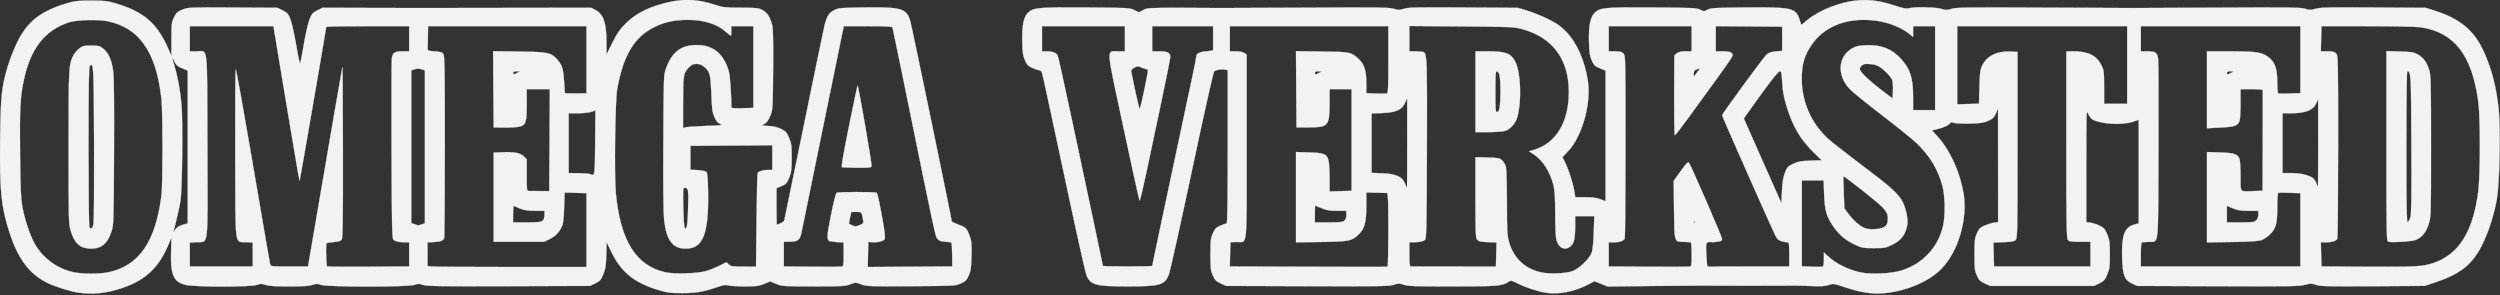 <?xml version="1.0" encoding="UTF-8" standalone="no"?><!DOCTYPE svg PUBLIC "-//W3C//DTD SVG 1.1//EN" "http://www.w3.org/Graphics/SVG/1.1/DTD/svg11.dtd"><svg width="100%" height="100%" viewBox="0 0 1000 118" version="1.1" xmlns="http://www.w3.org/2000/svg" xmlns:xlink="http://www.w3.org/1999/xlink" xml:space="preserve" xmlns:serif="http://www.serif.com/" style="fill-rule:evenodd;clip-rule:evenodd;stroke-linejoin:round;stroke-miterlimit:2;"><rect x="0" y="0" width="1000" height="118" fill="#333333" stroke="none"/><path id="path3362" d="M31.227,117.041c-3.136,-0.457 -9.572,-2.51 -12.467,-3.977c-7.071,-3.583 -11.489,-9.475 -14.9,-19.868c-3.4,-10.365 -4.077,-17.088 -3.806,-37.824c0.223,-17.114 0.597,-20.63 3.078,-28.923c0.801,-2.676 2.509,-7.002 3.796,-9.613c4.062,-8.242 9.332,-12.385 19.671,-15.467c3.342,-0.997 4.48,-1.126 9.865,-1.126c5.385,-0 6.523,0.129 9.865,1.126c11.19,3.335 16.581,7.99 20.97,18.106l1.28,2.949l-0,-6.717c-0,-6.325 0.061,-6.839 1.049,-8.816c0.913,-1.825 1.35,-2.221 3.359,-3.037c2.279,-0.927 2.537,-0.937 20.15,-0.84l17.841,0.099l2.099,1.05c1.874,0.936 2.206,1.318 3.092,3.557c0.546,1.38 1.605,6.103 2.352,10.495c0.925,5.441 1.448,7.652 1.641,6.938c0.155,-0.578 0.818,-4.167 1.474,-7.977c0.655,-3.809 1.642,-8.06 2.194,-9.445c0.894,-2.248 1.227,-2.632 3.101,-3.568l2.099,-1.05l17.841,0.052c9.813,0.028 19.07,0.05 20.57,0.049c1.501,-0.001 17.653,-0.025 35.893,-0.052l33.164,-0.049l1.776,0.949c3.1,1.656 4.3,5.176 4.307,12.624l0.004,5.177l2.376,-4.757c1.949,-3.903 2.91,-5.289 5.353,-7.717c3.428,-3.407 7.662,-5.795 13.262,-7.479c8.696,-2.614 14.801,-2.553 23.083,0.231c2.356,0.792 3.692,0.923 9.661,0.946c6.363,0.024 7.071,0.103 8.705,0.976c1.898,1.014 2.954,2.657 3.843,5.977c0.363,1.358 0.47,6.373 0.38,17.841c-0.122,15.626 -0.144,16.003 -1.111,18.398c-0.663,1.644 -1.395,2.694 -2.234,3.205l-1.248,0.758l2.864,0.163c1.946,0.111 3.537,0.496 4.963,1.204c1.859,0.922 2.219,1.328 3.149,3.559c0.936,2.248 1.049,3.107 1.049,7.976c0,4.765 -0.126,5.77 -0.993,7.92c-0.894,2.218 -1.195,2.552 -3.033,3.359l-2.041,0.896l-0.01,7.241c-0.006,3.983 0.056,7.242 0.137,7.242c0.842,-0 2.804,-1.063 2.972,-1.61c0.119,-0.384 3.72,-17.89 8.004,-38.901c4.283,-21.011 7.985,-38.863 8.225,-39.671c1.044,-3.512 1.684,-4.47 3.669,-5.495c1.897,-0.979 2.31,-1.016 12.573,-1.143c14.454,-0.179 16.402,0.411 17.927,5.433c0.573,1.886 16.59,79.262 16.59,80.143c-0,0.16 1.128,0.703 2.507,1.206c3.093,1.127 3.502,1.528 4.629,4.541c0.79,2.113 0.883,3.096 0.762,8.082c-0.117,4.859 -0.278,5.988 -1.115,7.844c-0.844,1.869 -1.277,2.302 -3.146,3.148c-2.146,0.971 -2.347,0.982 -19.8,1.101c-16.799,0.115 -17.741,0.081 -19.961,-0.726c-2.326,-0.846 -2.332,-0.846 -4.517,-0.016c-2.005,0.762 -3.231,0.831 -14.673,0.822c-12.154,-0.01 -12.548,-0.037 -14.898,-1.003l-2.414,-0.993l-2.414,0.993c-2.089,0.86 -3.118,0.994 -7.664,1.003c-2.887,0.005 -5.867,-0.167 -6.622,-0.384c-1.054,-0.302 -1.931,-0.201 -3.776,0.436c-6.096,2.103 -8.986,2.626 -14.577,2.639c-4.792,0.012 -5.944,-0.131 -9.445,-1.173c-9.678,-2.88 -14.979,-7.09 -18.843,-14.966l-2.078,-4.236l-0.148,5.174c-0.124,4.333 -0.317,5.582 -1.189,7.692c-0.922,2.231 -1.281,2.639 -3.14,3.568l-2.099,1.05l-32.523,0.112c-27.679,0.096 -32.792,0.021 -34.329,-0.502c-1.579,-0.538 -2.021,-0.539 -3.527,-0.008c-2.538,0.895 -34.708,0.892 -37.247,-0.003c-1.516,-0.535 -1.948,-0.535 -3.464,-0c-1.273,0.449 -3.76,0.611 -9.393,0.611c-5.632,-0 -8.119,-0.162 -9.392,-0.611c-1.516,-0.535 -1.948,-0.535 -3.464,-0c-2.653,0.935 -25.546,0.881 -28.813,-0.069c-4.598,-1.336 -5.721,-4.025 -5.493,-13.151l0.145,-5.787l-0.879,2.147c-4.243,10.376 -9.842,15.455 -20.572,18.664c-5.503,1.646 -10.575,2.053 -15.901,1.278l0,-0Zm12.164,-8.14c12.237,-2.57 18.905,-12.273 21.2,-30.854c0.558,-4.515 0.55,-33.306 -0.01,-38.379c-1.113,-10.082 -3.387,-17.081 -7.259,-22.341c-3.377,-4.586 -7.93,-7.435 -14.071,-8.801c-3.723,-0.828 -12.549,-0.608 -15.639,0.39c-9.739,3.147 -15.524,10.648 -18.186,23.583c-1.353,6.575 -1.582,11.278 -1.404,28.793c0.144,14.179 0.312,18.121 0.911,21.373c0.981,5.338 3.157,11.786 5.101,15.119c3.25,5.571 8.989,9.735 15.293,11.093c3.614,0.779 10.411,0.791 14.064,0.024l-0,-0Zm-10.612,-10.141c-2.064,-1.018 -3.34,-2.804 -4.393,-6.153c-0.948,-3.015 -0.948,-3.016 -0.948,-33.661c0,-32.34 0.036,-33.018 1.943,-36.813c0.428,-0.852 1.474,-2.08 2.324,-2.728c1.382,-1.055 1.884,-1.179 4.759,-1.179c2.898,-0 3.37,0.119 4.806,1.214c2.092,1.596 3.425,4.613 4.009,9.071c0.317,2.417 0.423,12.911 0.331,32.535c-0.134,28.284 -0.158,29.028 -1.033,31.602c-1.655,4.869 -3.998,6.817 -8.176,6.8c-1.235,-0.006 -2.865,-0.315 -3.622,-0.688l0,-0Zm4.63,-9.188c0.187,-0.901 0.287,-15.376 0.222,-32.168c-0.121,-31.426 -0.183,-32.564 -1.692,-31.055c-0.41,0.41 -0.525,7.398 -0.525,32.093c0,17.363 0.142,31.916 0.316,32.339c0.487,1.19 1.303,0.602 1.679,-1.209l0,-0Zm244.848,18.896c1.385,-0.38 3.82,-1.343 5.411,-2.14l2.893,-1.449l0.942,0.884c0.848,0.797 1.439,0.886 5.923,0.891l4.981,0.005l0.21,-18.679c0.116,-10.274 0.305,-18.764 0.42,-18.867c0.782,-0.699 2.317,-1.141 3.961,-1.141l1.916,0l0,-4.933l0.001,-4.932l-16.373,0.114l-16.372,0.115l-0,9.541l2.931,0.166c1.612,0.091 3.17,0.405 3.463,0.697c0.378,0.377 0.572,2.63 0.666,7.739c0.318,17.098 -1.973,22.978 -8.949,22.978c-5.197,0 -7.682,-3.296 -8.631,-11.447c-0.292,-2.505 -0.404,-13.448 -0.318,-30.953c0.134,-26.984 0.138,-27.086 1.093,-29.732c2.359,-6.53 6.013,-9.309 12.242,-9.309c6.657,0 10.89,3.51 12.912,10.705c0.45,1.6 1.014,9.939 0.966,14.273c-0.003,0.262 1.655,0.37 4.404,0.288l4.409,-0.132l-0,-32.69l-8.816,-0l-0.048,1.154c-0.027,0.635 -0.015,1.485 0.026,1.889c0.109,1.066 -0.302,0.919 -2.185,-0.783c-3.423,-3.091 -8.809,-4.783 -15.198,-4.772c-5.447,0.01 -9.281,0.836 -13.45,2.899c-7.95,3.935 -12.315,11.188 -14.779,24.559c-0.87,4.717 -1.256,34.873 -0.541,42.182c1.839,18.791 8.061,28.667 19.728,31.315c3.501,0.794 12.573,0.55 16.162,-0.435l0,0Zm-118.594,-1.894l0,-9.636l-1.784,-0.031c-2.571,-0.045 -3.793,-0.328 -4.511,-1.046c-0.55,-0.55 -0.647,-5.182 -0.753,-35.985c-0.067,-19.444 -0.013,-35.961 0.121,-36.704c0.386,-2.142 1.18,-2.637 4.229,-2.637l2.698,0l0,-10.075l-16.582,-0c-9.12,-0 -16.582,0.125 -16.582,0.278c0,0.524 -10.559,61.637 -10.669,61.746c-0.06,0.06 -2.437,-13.871 -5.283,-30.958l-5.174,-31.066l-33.448,-0l0,10.075l2.649,-0c4.75,-0 4.262,-4.194 4.39,37.693c0.129,42.268 0.563,38.324 -4.254,38.631l-2.785,0.177l0,9.558l25.188,-0l0,-9.558l-2.734,-0.174c-4.619,-0.294 -4.178,3.348 -4.292,-35.412c-0.054,-18.578 0.04,-33.778 0.21,-33.778c0.17,0 2.747,14.216 5.726,31.59c7.11,41.461 7.769,45.27 8.026,46.387c0.215,0.936 0.284,0.945 7.686,0.945l7.47,-0l3.476,-20.255c1.911,-11.141 4.967,-28.946 6.79,-39.567c1.823,-10.621 3.389,-19.594 3.481,-19.94c0.092,-0.346 0.189,14.872 0.215,33.818c0.04,27.793 -0.057,34.594 -0.501,35.201c-0.397,0.543 -1.328,0.814 -3.358,0.977c-1.545,0.124 -2.816,0.388 -2.826,0.588c-0.165,3.579 0.047,8.937 0.363,9.132c0.227,0.141 7.704,0.204 16.616,0.141l16.202,-0.115l0,0Zm70.946,-14.54l0,-14.771l-4.303,-0.132c-2.366,-0.073 -4.344,-0.123 -4.395,-0.11c-0.051,0.012 -0.164,2.657 -0.252,5.877c-0.087,3.22 -0.386,6.421 -0.665,7.114c-1.055,2.622 -2.659,4.395 -5.027,5.557l-2.36,1.159l-20.15,0l0,-35.682l3.149,-0.133c5.054,-0.213 7.509,0.231 8.887,1.609l1.188,1.188l-0,6.329c-0,6.043 0.038,6.33 0.839,6.348c0.462,0.011 2.493,0.028 4.513,0.038l3.673,0.02l0.109,-20.399l0.109,-20.398l-9.243,-0l-0,6.108c-0,7.226 -0.331,8.247 -2.885,8.895c-0.913,0.232 -3.613,0.399 -6,0.37l-4.339,-0.051l-0.11,-15.25l-0.11,-15.25l10.395,0.149c11.83,0.17 12.876,0.4 15.444,3.401c1.848,2.159 2.288,3.677 2.581,8.899c0.13,2.309 0.261,4.227 0.291,4.263c0.154,0.181 1.661,0.24 4.988,0.195l3.673,-0.05l0,-26.867l-63.389,-0l-0.05,3.883c-0.028,2.136 -0.075,4.355 -0.105,4.932c-0.053,1.004 0.071,1.059 2.813,1.26c2.195,0.16 3.007,0.401 3.463,1.025c0.503,0.688 0.595,6.379 0.59,36.732c-0.004,19.755 -0.118,36.336 -0.255,36.848c-0.323,1.203 -1.543,1.612 -5.206,1.745l-1.479,0.053l0.019,9.446l1.259,0.21c0.693,0.115 15.003,0.209 31.8,0.209l30.54,0l0,-14.77l0,0l0,0.001Zm102.851,9.683l0,-4.779l-1.679,-0.052c-0.924,-0.029 -1.868,-0.1 -2.099,-0.158c-0.231,-0.057 -0.802,-0.128 -1.268,-0.157c-1.85,-0.114 -1.853,-1.502 -0.018,-10.571c0.952,-4.701 1.961,-8.694 2.243,-8.874c0.652,-0.414 15.474,-0.43 16.069,-0.017c0.245,0.17 1.15,4.227 2.011,9.016c1.171,6.509 1.456,8.914 1.129,9.525c-0.468,0.873 -3.012,1.461 -5.264,1.216l-1.259,-0.138l-0.234,10.076l33.818,-0.229l-0.045,-4.618c-0.024,-2.541 -0.162,-4.737 -0.306,-4.881c-0.144,-0.144 -1.258,-0.319 -2.474,-0.388c-1.703,-0.098 -2.408,-0.355 -3.064,-1.114c-0.903,-1.045 -0.726,-0.226 -12.354,-57.198c-3.016,-14.777 -5.571,-27.103 -5.676,-27.392c-0.147,-0.399 -2.502,-0.524 -9.826,-0.524l-9.634,-0l-0.478,2.204c-0.416,1.918 -6.95,33.779 -7.985,38.936c-0.433,2.16 -7.788,38.123 -8.475,41.44c-0.61,2.946 -1.417,3.594 -4.538,3.646l-2.521,0.042l-0.001,4.926l-0,4.926l11.019,0.112c6.061,0.061 11.445,0.042 11.965,-0.042c0.915,-0.149 0.944,-0.303 0.944,-4.933l0,0l0,0Zm-0.681,-34.845c-0.322,-0.132 0.566,-5.315 2.809,-16.384c1.804,-8.905 3.348,-16.259 3.432,-16.342c0.289,-0.289 5.851,31.762 5.617,32.372c-0.191,0.499 -1.283,0.608 -5.811,0.581c-3.067,-0.018 -5.788,-0.12 -6.047,-0.227l-0,0Zm-265.147,23.624c0.629,-0.317 1.663,-0.701 2.298,-0.853l1.155,-0.277l-0,-61.12l-2.253,-0.934c-1.846,-0.765 -2.388,-1.235 -3.004,-2.6c-1.076,-2.385 -1.141,-1.844 -0.157,1.298c1.33,4.249 2.372,9.817 2.912,15.56c0.597,6.349 0.311,34.348 -0.396,38.786c-0.388,2.434 -2.073,9.772 -2.835,12.347c-0.109,0.367 0.102,0.15 0.469,-0.482c0.367,-0.632 1.182,-1.408 1.811,-1.725l0,-0Zm203.61,-7.226c0.212,-7.682 0.126,-8.136 -1.538,-8.155c-0.474,-0.005 -0.546,1.356 -0.404,7.657c0.095,4.214 0.328,7.915 0.519,8.222c0.851,1.378 1.229,-0.675 1.423,-7.724Zm68.69,6.729c1.467,-0.613 1.525,-0.713 1.274,-2.204c-0.512,-3.035 -0.508,-3.031 -2.67,-3.031l-2.004,0l-0.524,2.341c-0.288,1.288 -0.46,2.385 -0.382,2.437c0.326,0.217 2.262,1.045 2.505,1.071c0.145,0.015 0.955,-0.261 1.801,-0.614Zm-175.294,-0.238l1.322,-0.461l-0,-61.144l-1.389,-0.458c-1.01,-0.333 -1.756,-0.331 -2.729,0.008l-1.34,0.467l0,61.087l1.365,0.438c0.75,0.241 1.383,0.457 1.406,0.481c0.024,0.023 0.638,-0.165 1.365,-0.418l-0,-0Zm48.411,-1.494c0.49,-0.443 0.768,-1.278 0.768,-2.309l-0,-1.614l-3.506,0c-3.765,0 -5.301,-0.35 -8.773,-1.999c-0.173,-0.082 -0.315,1.373 -0.315,3.234l-0,3.383l5.529,-0c4.556,-0 5.665,-0.122 6.297,-0.695Zm21.011,-31.154l0.117,-12.959l-1.627,0.575c-0.908,0.32 -3.273,0.574 -5.352,0.574l-3.726,-0l0,23.928l3.883,0.03c2.136,0.016 4.261,0.192 4.723,0.39c1.901,0.817 1.86,1.08 1.982,-12.538Zm44.196,-6.736c6.463,-0.223 7.011,-0.299 5.809,-0.807c-0.974,-0.411 -1.585,-1.139 -2.29,-2.729c-0.832,-1.876 -0.997,-3.13 -1.225,-9.304c-0.287,-7.808 -0.576,-8.875 -2.941,-10.865c-0.942,-0.793 -1.784,-1.1 -3.018,-1.1c-1.443,0 -1.956,0.257 -3.263,1.63c-1.969,2.07 -2.098,2.979 -2.098,14.85l0,9.226l0.945,-0.327c0.519,-0.18 4.156,-0.438 8.081,-0.574Zm-75.354,-21.236l1.05,-0.6l-1.365,-0.015c-0.939,-0.011 -1.364,0.181 -1.364,0.615c-0,0.772 0.327,0.772 1.679,-0Zm411.537,87.969c-3.326,-0.524 -7.97,-2.04 -11.138,-3.635c-2.65,-1.335 -2.924,-1.393 -3.821,-0.805c-2.664,1.745 -4.399,1.89 -22.566,1.895c-14.845,0.004 -17.743,-0.095 -19.407,-0.662c-1.789,-0.609 -2.128,-0.608 -3.984,0.008c-1.805,0.6 -5.619,0.662 -34.537,0.561l-32.508,-0.112l-2.168,-0.981c-1.868,-0.845 -2.303,-1.28 -3.148,-3.148c-0.888,-1.963 -0.981,-2.765 -0.981,-8.465c-0,-5.701 0.093,-6.503 0.981,-8.465c0.839,-1.856 1.273,-2.294 3.016,-3.044c1.12,-0.481 2.237,-0.875 2.483,-0.875c0.312,-0 0.446,-9.253 0.446,-30.638l0,-30.637l-1.052,-0.264c-1.137,-0.285 -3.429,0.041 -4.339,0.618c-0.351,0.223 -3.698,15.114 -8.899,39.591c-4.584,21.578 -8.739,40.312 -9.232,41.63c-1.613,4.312 -3.537,4.879 -16.568,4.879c-12.943,-0 -14.961,-0.581 -16.522,-4.755c-0.468,-1.249 -4.557,-19.721 -9.086,-41.048c-4.53,-21.328 -8.41,-39.203 -8.622,-39.722c-0.212,-0.52 -0.685,-0.945 -1.052,-0.945c-0.366,0 -1.582,-0.394 -2.701,-0.875c-1.744,-0.751 -2.176,-1.186 -3.013,-3.044c-0.829,-1.839 -0.998,-3.001 -1.117,-7.663c-0.156,-6.149 0.531,-9.635 2.238,-11.341c2.126,-2.126 4.083,-2.31 23.145,-2.177c17.059,0.119 17.623,0.149 19.433,1.035l1.863,0.913l1.705,-0.913c1.652,-0.885 2.125,-0.912 15.348,-0.894c7.504,0.011 14.399,0.046 15.323,0.079c0.924,0.033 16.509,-0.028 34.633,-0.136c28.973,-0.172 33.196,-0.117 34.949,0.455c1.804,0.588 2.186,0.587 4.01,-0.01c1.751,-0.572 4.885,-0.641 23.824,-0.522l21.807,0.136l3.778,1.149c2.078,0.631 5.762,2.12 8.186,3.309c3.497,1.714 4.976,2.732 7.156,4.928c4.342,4.373 7.579,11.616 8.835,19.769c1.408,9.141 -2.278,22.287 -7.904,28.193l-2.263,2.375l1.037,2.047c1.363,2.689 3.109,8.077 3.682,11.359l0.458,2.624l3.941,0c2.858,0 4.518,0.22 6.044,0.799l2.103,0.8l0,-52.24l-2.267,-0.94c-2.017,-0.836 -2.375,-1.18 -3.25,-3.121c-0.835,-1.854 -1.003,-3.005 -1.122,-7.676c-0.157,-6.149 0.531,-9.635 2.238,-11.341c2.125,-2.126 4.083,-2.31 23.145,-2.177c16.005,0.111 17.706,0.19 19.106,0.887c1.487,0.74 1.582,0.74 2.938,-0c1.264,-0.689 2.804,-0.777 15.601,-0.891c18.205,-0.161 19.678,0.174 21.195,4.825l0.709,2.171l2.421,-1.996c4.924,-4.06 13.753,-7.426 20.668,-7.88c4.667,-0.306 8.613,0.283 14.343,2.141c3.532,1.146 4.646,1.348 5.723,1.039c2.189,-0.628 10.372,-0.462 12.799,0.259c1.947,0.578 2.364,0.577 4.17,-0.011c1.768,-0.575 6.174,-0.632 37.059,-0.477c41.833,0.209 30.545,0.208 69.676,0.003c28.545,-0.15 33.19,-0.089 34.797,0.459c1.655,0.564 2.092,0.563 4.065,-0.011c1.884,-0.547 5.309,-0.623 23.135,-0.508l20.924,0.134l3.569,1.141c9.703,3.102 15.252,7.487 18.981,15c3.527,7.107 5.729,15.35 6.661,24.942c0.78,8.026 0.292,29.426 -0.811,35.583c-1.157,6.461 -3.433,13.431 -6.071,18.591c-3.823,7.478 -8.613,11.236 -18.55,14.552l-4.198,1.401l-20.701,0.138c-18.23,0.121 -20.946,0.056 -22.755,-0.545c-1.89,-0.628 -2.247,-0.628 -4.487,-0.007c-2.157,0.598 -6.108,0.66 -34.758,0.552l-32.324,-0.123l-2.011,-0.928c-3.077,-1.421 -3.804,-3.362 -4.001,-10.688c-0.234,-8.695 0.972,-11.868 4.914,-12.929l1.727,-0.465l0,-41.415l-2.374,0.783c-4.301,1.419 -12.645,0.951 -16.11,-0.903c-0.494,-0.265 -1.255,-1.268 -1.692,-2.231c-0.792,-1.744 -0.795,-1.666 -0.804,20.759l-0.01,22.509l1.693,0.227c0.93,0.124 2.583,0.669 3.673,1.209c1.726,0.857 2.116,1.307 3.03,3.502c0.937,2.247 1.05,3.106 1.05,7.976c-0,4.87 -0.113,5.729 -1.05,7.976c-0.928,2.227 -1.292,2.64 -3.148,3.568l-2.099,1.05l-41.56,-0l-2.168,-0.981c-1.868,-0.845 -2.304,-1.28 -3.149,-3.148c-0.887,-1.963 -0.98,-2.764 -0.98,-8.465c-0,-5.701 0.093,-6.502 0.98,-8.465c0.854,-1.886 1.261,-2.288 3.139,-3.096c1.187,-0.511 2.871,-1.024 3.742,-1.141l1.584,-0.212l-0.027,-45.438l-0.865,1.959c-0.728,1.65 -1.205,2.112 -3.029,2.932c-1.801,0.81 -3.035,0.999 -7.327,1.12c-2.86,0.08 -5.711,-0.046 -6.395,-0.285c-0.936,-0.326 -1.311,-0.297 -1.556,0.119c-0.454,0.773 -2.466,1.716 -5.052,2.367l-2.212,0.556l1.615,1.703c5.356,5.648 9.513,14.5 11.034,23.499c1.736,10.269 -2.214,23.533 -9.018,30.283c-4.912,4.873 -12.996,8.428 -21.594,9.497c-5.16,0.642 -10.008,0.005 -16.534,-2.173c-4.842,-1.616 -4.944,-1.631 -6.807,-0.996c-1.479,0.504 -3.061,0.594 -7.258,0.413c-2.952,-0.127 -5.839,-0.2 -6.416,-0.163c-1.085,0.07 -35.175,0.067 -37.782,-0.003c-0.808,-0.022 -9.451,0.049 -19.206,0.157l-17.737,0.197l-5.291,-2.116l-2.707,1.425c-5.184,2.731 -11.695,3.985 -16.637,3.206l0,-0l0,-0.001Zm10.573,-8.658c2.652,-0.939 6.912,-5.087 7.729,-7.526c0.322,-0.963 0.648,-4.407 0.764,-8.081l0.202,-6.402l-7.646,0l0,4.422c0,4.828 -0.528,6.773 -2.148,7.907c-2.221,1.556 -4.488,0.337 -5.366,-2.883c-0.259,-0.952 -0.461,-5.409 -0.466,-10.285c-0.006,-6.186 -0.187,-9.363 -0.643,-11.298c-1.285,-5.452 -4.374,-10.315 -8.022,-12.628l-1.774,-1.125l2.253,-0.711c8.67,-2.733 13.663,-11.18 13.64,-23.077c-0.025,-13.123 -6.454,-21.773 -18.674,-25.122c-3.203,-0.878 -4.321,-0.928 -24.243,-1.083l-20.885,-0.163l-0,10.138l2.624,0.006c1.443,0.004 2.848,0.149 3.122,0.324c1.323,0.841 1.389,2.831 1.285,38.513c-0.093,32.087 -0.174,35.921 -0.77,36.517c-0.688,0.688 -1.966,0.964 -4.687,1.014l-1.574,0.029l-0,4.828c-0,3.582 0.135,4.828 0.525,4.829c0.288,-0 8.081,0.013 17.316,0.028l16.792,0.027l0.119,-4.856l0.118,-4.856l-2.532,-0.052c-1.393,-0.029 -2.721,-0.1 -2.952,-0.158c-0.231,-0.058 -0.69,-0.128 -1.02,-0.157c-0.33,-0.029 -0.896,-0.35 -1.259,-0.712c-0.577,-0.577 -0.66,-2.69 -0.66,-16.828l0,-16.169l4.795,0.141c4.397,0.13 4.885,0.226 5.878,1.16c0.596,0.56 1.27,1.693 1.5,2.518c0.233,0.842 0.418,7.128 0.419,14.314c-0,11.123 0.104,13.178 0.771,15.584c1.83,6.603 6.247,10.856 12.828,12.354c3.333,0.759 9.836,0.512 12.641,-0.481l-0,-0l-0,-0Zm-38.832,-55.593l0,-32.324l5.261,-0c6.915,-0 8.964,0.805 10.688,4.198c2.183,4.297 2.592,15.559 0.805,22.127c-0.658,2.418 -2.864,4.89 -4.911,5.503c-0.91,0.273 -3.947,0.496 -6.749,0.496l-5.094,0Zm9.729,-10.08c0.156,-1.036 0.284,-3.773 0.284,-6.082c0,-5.637 -0.368,-7.927 -1.302,-8.106c-0.68,-0.131 -0.735,0.477 -0.735,8.106c0,7.629 0.055,8.237 0.735,8.106c0.514,-0.098 0.82,-0.707 1.018,-2.024Zm160.953,65.341c8.316,-2.691 14.397,-9.248 16.337,-17.614c0.969,-4.178 0.873,-11.867 -0.2,-16.027c-1.669,-6.47 -4.931,-11.928 -10.223,-17.105c-1.591,-1.557 -7.89,-6.643 -13.996,-11.303c-6.106,-4.66 -11.988,-9.443 -13.071,-10.63c-4.977,-5.455 -4.503,-12.771 1.036,-16.017c1.64,-0.961 2.59,-1.186 5.613,-1.331c6.015,-0.287 10.425,1.435 14.079,5.499c3.697,4.113 4.8,7.626 4.8,15.292l-0,5.159l8.816,0l-0,-33.583l-8.816,-0l-0,4.305l-1.364,-1.107c-4.344,-3.526 -11.297,-5.709 -18.195,-5.714c-9.132,-0.007 -16.41,3.415 -20.921,9.837c-3.028,4.31 -4.073,7.9 -4.057,13.94c0.025,9.015 3.787,17.568 10.42,23.687c1.359,1.253 7.372,5.963 13.361,10.465c12.197,9.168 15.051,11.756 16.7,15.139c1.278,2.62 2.127,6.991 1.74,8.958c-0.782,3.984 -2.424,6.143 -6.014,7.91c-2.625,1.292 -3.03,1.367 -7.404,1.367c-4.36,0 -4.794,-0.079 -7.541,-1.38c-3.769,-1.785 -6.068,-3.698 -8.444,-7.028c-2.895,-4.057 -3.626,-6.532 -3.868,-13.107l-0.206,-5.562l-8.706,0l0,34.364l3.883,0.14c2.136,0.077 4.12,0.071 4.408,-0.015c0.351,-0.104 0.525,-1.071 0.525,-2.921l-0,-2.766l1.364,1.28c3.3,3.098 8.004,5.496 13.059,6.656c4.219,0.969 12.676,0.574 16.885,-0.788l-0,-0Zm-205.84,-1.494c0.173,-0.018 0.315,-6.644 0.315,-14.725c-0,-11.466 -0.115,-14.697 -0.525,-14.71c-0.289,-0.01 -2.272,-0.057 -4.408,-0.105l-3.883,-0.088l-0,5.276c0,6.719 -0.66,9.176 -3.094,11.52c-2.725,2.624 -3.787,2.835 -15.062,2.997l-9.97,0.143l-0,-36.119l5.223,0.156c6.002,0.179 7.071,0.608 7.767,3.114c0.241,0.868 0.439,4.034 0.44,7.035l-0,5.458l4.409,-0.132l4.408,-0.132l0,-40.667l-8.815,0l-0.005,5.353c-0.004,9.381 -0.431,9.903 -8.124,9.943l-5.094,0.027l-0.22,-30.5l10.395,0.137c11.561,0.153 11.766,0.197 14.921,3.22c2.058,1.972 2.821,4.557 2.821,9.558l-0,3.882l3.731,0.135c2.052,0.074 4.035,0.073 4.408,-0.001c0.606,-0.122 0.677,-1.545 0.677,-13.539l-0,-13.403l-63.39,0l0,10.076l2.426,-0c1.515,-0 2.775,0.245 3.358,0.653l0.933,0.654l0,36.867c0,41.971 0.415,37.97 -3.947,38.089l-2.56,0.07l-0.118,4.86l-0.118,4.86l30.763,0.108c16.92,0.059 31.047,0.075 31.394,0.035c0.346,-0.04 0.771,-0.088 0.944,-0.105l-0,-0Zm121.637,-4.909c0,-3.505 -0.14,-4.798 -0.524,-4.85c-0.289,-0.039 -1.511,-0.087 -2.716,-0.107c-3.758,-0.06 -3.666,0.252 -3.816,-12.96l-0.13,-11.43l2.819,-3.94c2.424,-3.389 2.888,-3.845 3.317,-3.258c0.907,1.24 13.224,29.591 13.224,30.438c0,0.676 -0.384,0.882 -2.079,1.115c-1.144,0.158 -2.23,0.198 -2.414,0.089c-0.184,-0.108 -0.712,-0.054 -1.174,0.12c-0.789,0.298 -0.827,0.602 -0.63,5.093c0.116,2.627 0.352,4.729 0.525,4.671c0.173,-0.057 7.588,-0.105 16.477,-0.105l16.163,0l-0,-4.827c-0,-4.317 -0.078,-4.828 -0.735,-4.83c-0.404,-0.002 -1.445,-0.2 -2.312,-0.441c-1.281,-0.355 -1.766,-0.81 -2.578,-2.411c-1.495,-2.952 -21.243,-47.567 -21.243,-47.993c0,-0.544 16.527,-23.076 17.79,-24.255c0.801,-0.748 1.745,-1.072 3.665,-1.259l2.584,-0.252l-0.016,-9.656l-13.271,-0.111l-13.271,-0.11l0,10.087l2.855,-0c2.887,-0 3.871,0.423 3.852,1.658c-0.008,0.566 -2.476,4.102 -10.856,15.553c-1.098,1.501 -4.22,5.799 -6.937,9.551c-2.717,3.752 -5.099,6.822 -5.293,6.822c-0.194,-0 -0.319,-7.196 -0.278,-15.99l0.075,-15.989l0.991,-0.803c0.726,-0.587 1.655,-0.802 3.464,-0.802l2.472,-0l0,-10.076l-33.164,0l-0,10.076l2.519,-0c1.959,-0 2.705,0.186 3.358,0.839c0.827,0.827 0.84,1.395 0.833,37.257c-0.004,20.03 -0.145,36.626 -0.315,36.88c-0.602,0.903 -2.171,1.427 -4.269,1.427l-2.126,0l-0,9.645l15.637,0.11c8.601,0.061 16.063,0.041 16.582,-0.043c0.916,-0.149 0.945,-0.303 0.945,-4.933l0,0l0,-0Zm296.787,3.468c10.15,-3.53 15.762,-12.502 17.84,-28.524c0.864,-6.654 0.884,-29.663 0.032,-35.976c-2.528,-18.73 -9.615,-27.833 -23.198,-29.797c-1.567,-0.227 -11.102,-0.416 -21.19,-0.42l-18.341,-0.009l-0.26,10.077l2.624,-0.001c2.065,-0 2.803,0.178 3.463,0.839c0.827,0.827 0.84,1.395 0.834,37.257c-0.004,20.03 -0.146,36.626 -0.315,36.88c-0.611,0.914 -2.183,1.427 -4.374,1.426l-2.232,-0l0.261,9.648l17.501,0.109c19.843,0.124 23.19,-0.06 27.355,-1.509l-0,0l-0,0Zm-18.145,-8.509c-0.692,-0.207 -0.734,-2.392 -0.734,-38.222l-0,-38.004l5.352,0.149c4.771,0.132 5.556,0.263 7.226,1.197c2.22,1.242 3.552,3.081 4.54,6.269c0.654,2.112 0.723,5.022 0.723,30.461c0,27.841 -0.009,28.157 -0.927,31.073c-1.026,3.261 -2.671,5.299 -5.13,6.356c-1.498,0.643 -9.551,1.17 -11.05,0.721l0,0Zm8.83,-9.606c0.422,-1.268 0.514,-7.647 0.42,-29.395c-0.121,-28.358 -0.167,-29.164 -1.64,-29.164c-0.207,-0 -0.368,13.181 -0.368,30.26c0,24.021 0.108,30.225 0.525,30.089c0.288,-0.095 0.767,-0.901 1.063,-1.791l0,0.001Zm-503.249,19.279c-0,-0.135 1.314,-6.416 2.92,-13.958c1.606,-7.543 4.825,-22.687 7.154,-33.655c2.328,-10.967 4.981,-23.424 5.895,-27.683c0.914,-4.258 1.662,-8.061 1.662,-8.449c0,-1.202 1.274,-1.851 4.06,-2.069c1.471,-0.116 2.67,-0.352 2.666,-0.525c-0.005,-0.173 -0.009,-2.393 -0.009,-4.933l-0,-4.618l-24.349,0l0,10.076l2.859,-0c3.347,-0 4.429,0.582 4.366,2.351c-0.023,0.669 -1.668,8.868 -3.654,18.219c-1.986,9.351 -4.674,22.059 -5.974,28.241c-1.3,6.181 -2.491,11.093 -2.646,10.914c-0.156,-0.178 -3.064,-13.329 -6.461,-29.225c-7.095,-33.188 -6.912,-30.5 -2.068,-30.5l2.664,-0l-0,-10.076l-33.164,0l-0,10.076l1.861,-0c2.434,-0 3.927,0.596 4.444,1.775c0.229,0.524 2.688,11.627 5.464,24.672c2.776,13.045 6.742,31.679 8.813,41.408c2.071,9.729 3.766,17.805 3.766,17.946c0,0.142 4.439,0.257 9.865,0.257c5.426,0 9.866,-0.11 9.866,-0.244l-0,-0Zm375.301,-4.688l-0,-4.933l-4.232,0c-3.705,0 -4.306,-0.101 -4.827,-0.815c-0.503,-0.689 -0.595,-6.577 -0.595,-38.097l-0,-37.281l2.708,-0c6.012,-0 9.372,1.636 11.298,5.501c1.055,2.117 1.107,2.528 1.107,8.854l-0,6.635l9.235,-0l0,-31.065l-68.007,-0l-0,31.275l4.365,-0.132l4.365,-0.131l0.164,-6.585c0.136,-5.51 0.304,-6.895 1.023,-8.475c1.798,-3.952 5.873,-6.031 11.355,-5.792l2.866,0.125l0,37.242c0,34.912 -0.046,37.288 -0.735,37.976c-0.572,0.573 -1.641,0.772 -4.827,0.899l-4.093,0.164l0.13,4.784l0.13,4.784l38.571,-0l0,-4.933l-0.001,-0l-0,-0Zm83.96,4.933l0,-29.331l-4.207,-0.132c-2.314,-0.073 -4.392,-0.07 -4.617,0.007c-0.24,0.081 -0.411,2.45 -0.411,5.697c-0,6.793 -0.544,8.719 -3.136,11.108c-0.997,0.92 -2.542,1.906 -3.432,2.192c-1.035,0.333 -5.21,0.574 -11.589,0.67l-9.97,0.149l0,-36.132l5.24,0.164c5.693,0.177 7.033,0.629 7.793,2.627c0.22,0.581 0.401,3.674 0.401,6.874c-0,6.721 -0.481,6.157 5.085,5.956l3.731,-0.135l0.052,-18.861c0.029,-10.373 0.053,-19.333 0.053,-19.91c-0,-0.578 -0.024,-1.239 -0.053,-1.47c-0.031,-0.25 -1.837,-0.419 -4.46,-0.419l-4.408,-0l-0,5.849c-0,3.218 -0.181,6.325 -0.401,6.905c-0.728,1.914 -1.998,2.348 -7.72,2.638l-5.313,0.27l0,-30.775l9.215,-0c10.287,-0 12.629,0.333 15.143,2.154c2.789,2.02 3.76,4.622 3.765,10.09c0.004,2.54 0.182,4.538 0.415,4.618c0.225,0.077 2.303,0.08 4.617,0.007l4.207,-0.133l0,-26.811l-63.809,-0l-0,10.075l2.699,0c3.184,0 3.856,0.485 4.222,3.049c0.14,0.978 0.198,17.499 0.13,36.712c-0.141,39.636 0.21,36.233 -3.758,36.441c-1.234,0.065 -2.48,0.137 -2.768,0.16c-0.387,0.031 -0.525,1.309 -0.525,4.869l-0,4.828l63.809,0Zm-166.241,-15.921c0.743,-0.527 1.089,-1.212 1.184,-2.342c0.197,-2.342 -0.134,-3.21 -2.05,-5.387c-1.531,-1.739 -15.442,-12.736 -15.664,-12.383c-0.048,0.077 0.015,2.989 0.14,6.471l0.228,6.33l1.764,2.336c2.447,3.239 5.271,5.46 7.405,5.824c2.48,0.422 5.764,0.024 6.993,-0.849Zm-76.116,-2.21c-0.134,-0.334 -0.234,-0.235 -0.254,0.254c-0.018,0.443 0.081,0.691 0.221,0.551c0.139,-0.139 0.154,-0.501 0.033,-0.805l-0,0Zm-140.008,-0.196c0.49,-0.443 0.767,-1.278 0.767,-2.309l0,-1.614l-3.673,-0.01c-2.932,-0.008 -4.181,-0.219 -6.192,-1.047c-1.385,-0.571 -2.566,-1.039 -2.624,-1.04c-0.057,-0.001 -0.105,1.509 -0.105,3.357l0,3.358l5.53,0c4.556,0 5.664,-0.122 6.297,-0.695Zm364.734,-0.145c0.519,-0.519 0.839,-1.399 0.839,-2.308l0,-1.47l-3.883,-0.01c-3.106,-0.008 -4.366,-0.208 -6.297,-1.002l-2.414,-0.993l0,6.623l5.458,0c4.897,0 5.543,-0.086 6.297,-0.84Zm-188.525,-19.04c0.896,-2.277 1.142,-2.541 3.335,-3.569c2.001,-0.938 3.062,-1.131 6.862,-1.251l4.495,-0.142l-3.275,-3.216c-5.422,-5.326 -8.43,-10.534 -10.954,-18.963c-0.962,-3.214 -1.386,-5.624 -1.566,-8.917c-0.218,-3.963 -0.339,-4.513 -0.998,-4.513c-0.492,-0 -2.833,2.859 -6.789,8.291c-3.321,4.56 -6.381,8.817 -6.801,9.459l-0.761,1.168l15.017,33.844l0.234,-4.866c0.176,-3.68 0.469,-5.466 1.201,-7.325l0,-0l0,-0Zm-151.107,-11.92l-0.014,-17.946l-0.864,1.959c-1.219,2.763 -3.674,3.833 -9.289,4.049l-4.093,0.158l0,23.771l4.093,0.157c5.568,0.214 8.126,1.311 9.211,3.949c0.418,1.016 0.807,1.847 0.864,1.848c0.058,0.001 0.099,-8.074 0.092,-17.945l-0,0Zm364.391,0l-0.009,-17.526l-0.795,1.75c-1.217,2.68 -4.347,3.905 -9.997,3.912l-3.463,0.005l-0,23.928l3.463,0.005c3.481,0.004 6.805,0.735 8.55,1.878c0.516,0.338 1.179,1.281 1.474,2.095c0.294,0.814 0.591,1.48 0.66,1.48c0.069,-0 0.122,-7.887 0.117,-17.527Zm-469.607,-20.99c1.756,-8.464 1.76,-8.501 0.925,-8.501c-0.338,0 -1.252,-0.304 -2.031,-0.675c-1.304,-0.622 -1.522,-0.621 -2.743,0.011c-0.73,0.377 -1.33,0.917 -1.333,1.2c-0.012,1.055 3.139,15.417 3.383,15.417c0.14,-0 0.949,-3.354 1.799,-7.452Zm299.144,-4.383c-0.27,-0.652 -1.581,-2.195 -2.913,-3.428c-2.452,-2.27 -3.856,-2.789 -7.542,-2.789c-1.391,0 -2.694,1.327 -2.354,2.398c0.371,1.168 4.142,4.685 8.854,8.258l4.198,3.183l0.124,-3.218c0.07,-1.804 -0.092,-3.739 -0.367,-4.404Zm-77.088,-4.007c0.308,-0.408 0.111,-0.422 -0.915,-0.064c-1.075,0.375 -1.306,0.681 -1.306,1.73l0,1.275l0.915,-1.211c0.503,-0.666 1.091,-1.445 1.306,-1.73Zm-152.09,1.359l1.05,-0.6l-1.364,-0.015c-0.94,-0.01 -1.365,0.181 -1.365,0.615c0,0.772 0.327,0.772 1.679,-0Zm364.807,-0l1.049,-0.6l-1.364,-0.015c-0.94,-0.01 -1.365,0.181 -1.365,0.615c0,0.772 0.328,0.772 1.68,-0Z" style="fill:#f2f2f2;fill-rule:nonzero;stroke:#f2f2f2;stroke-width:0.11px;"/></svg>